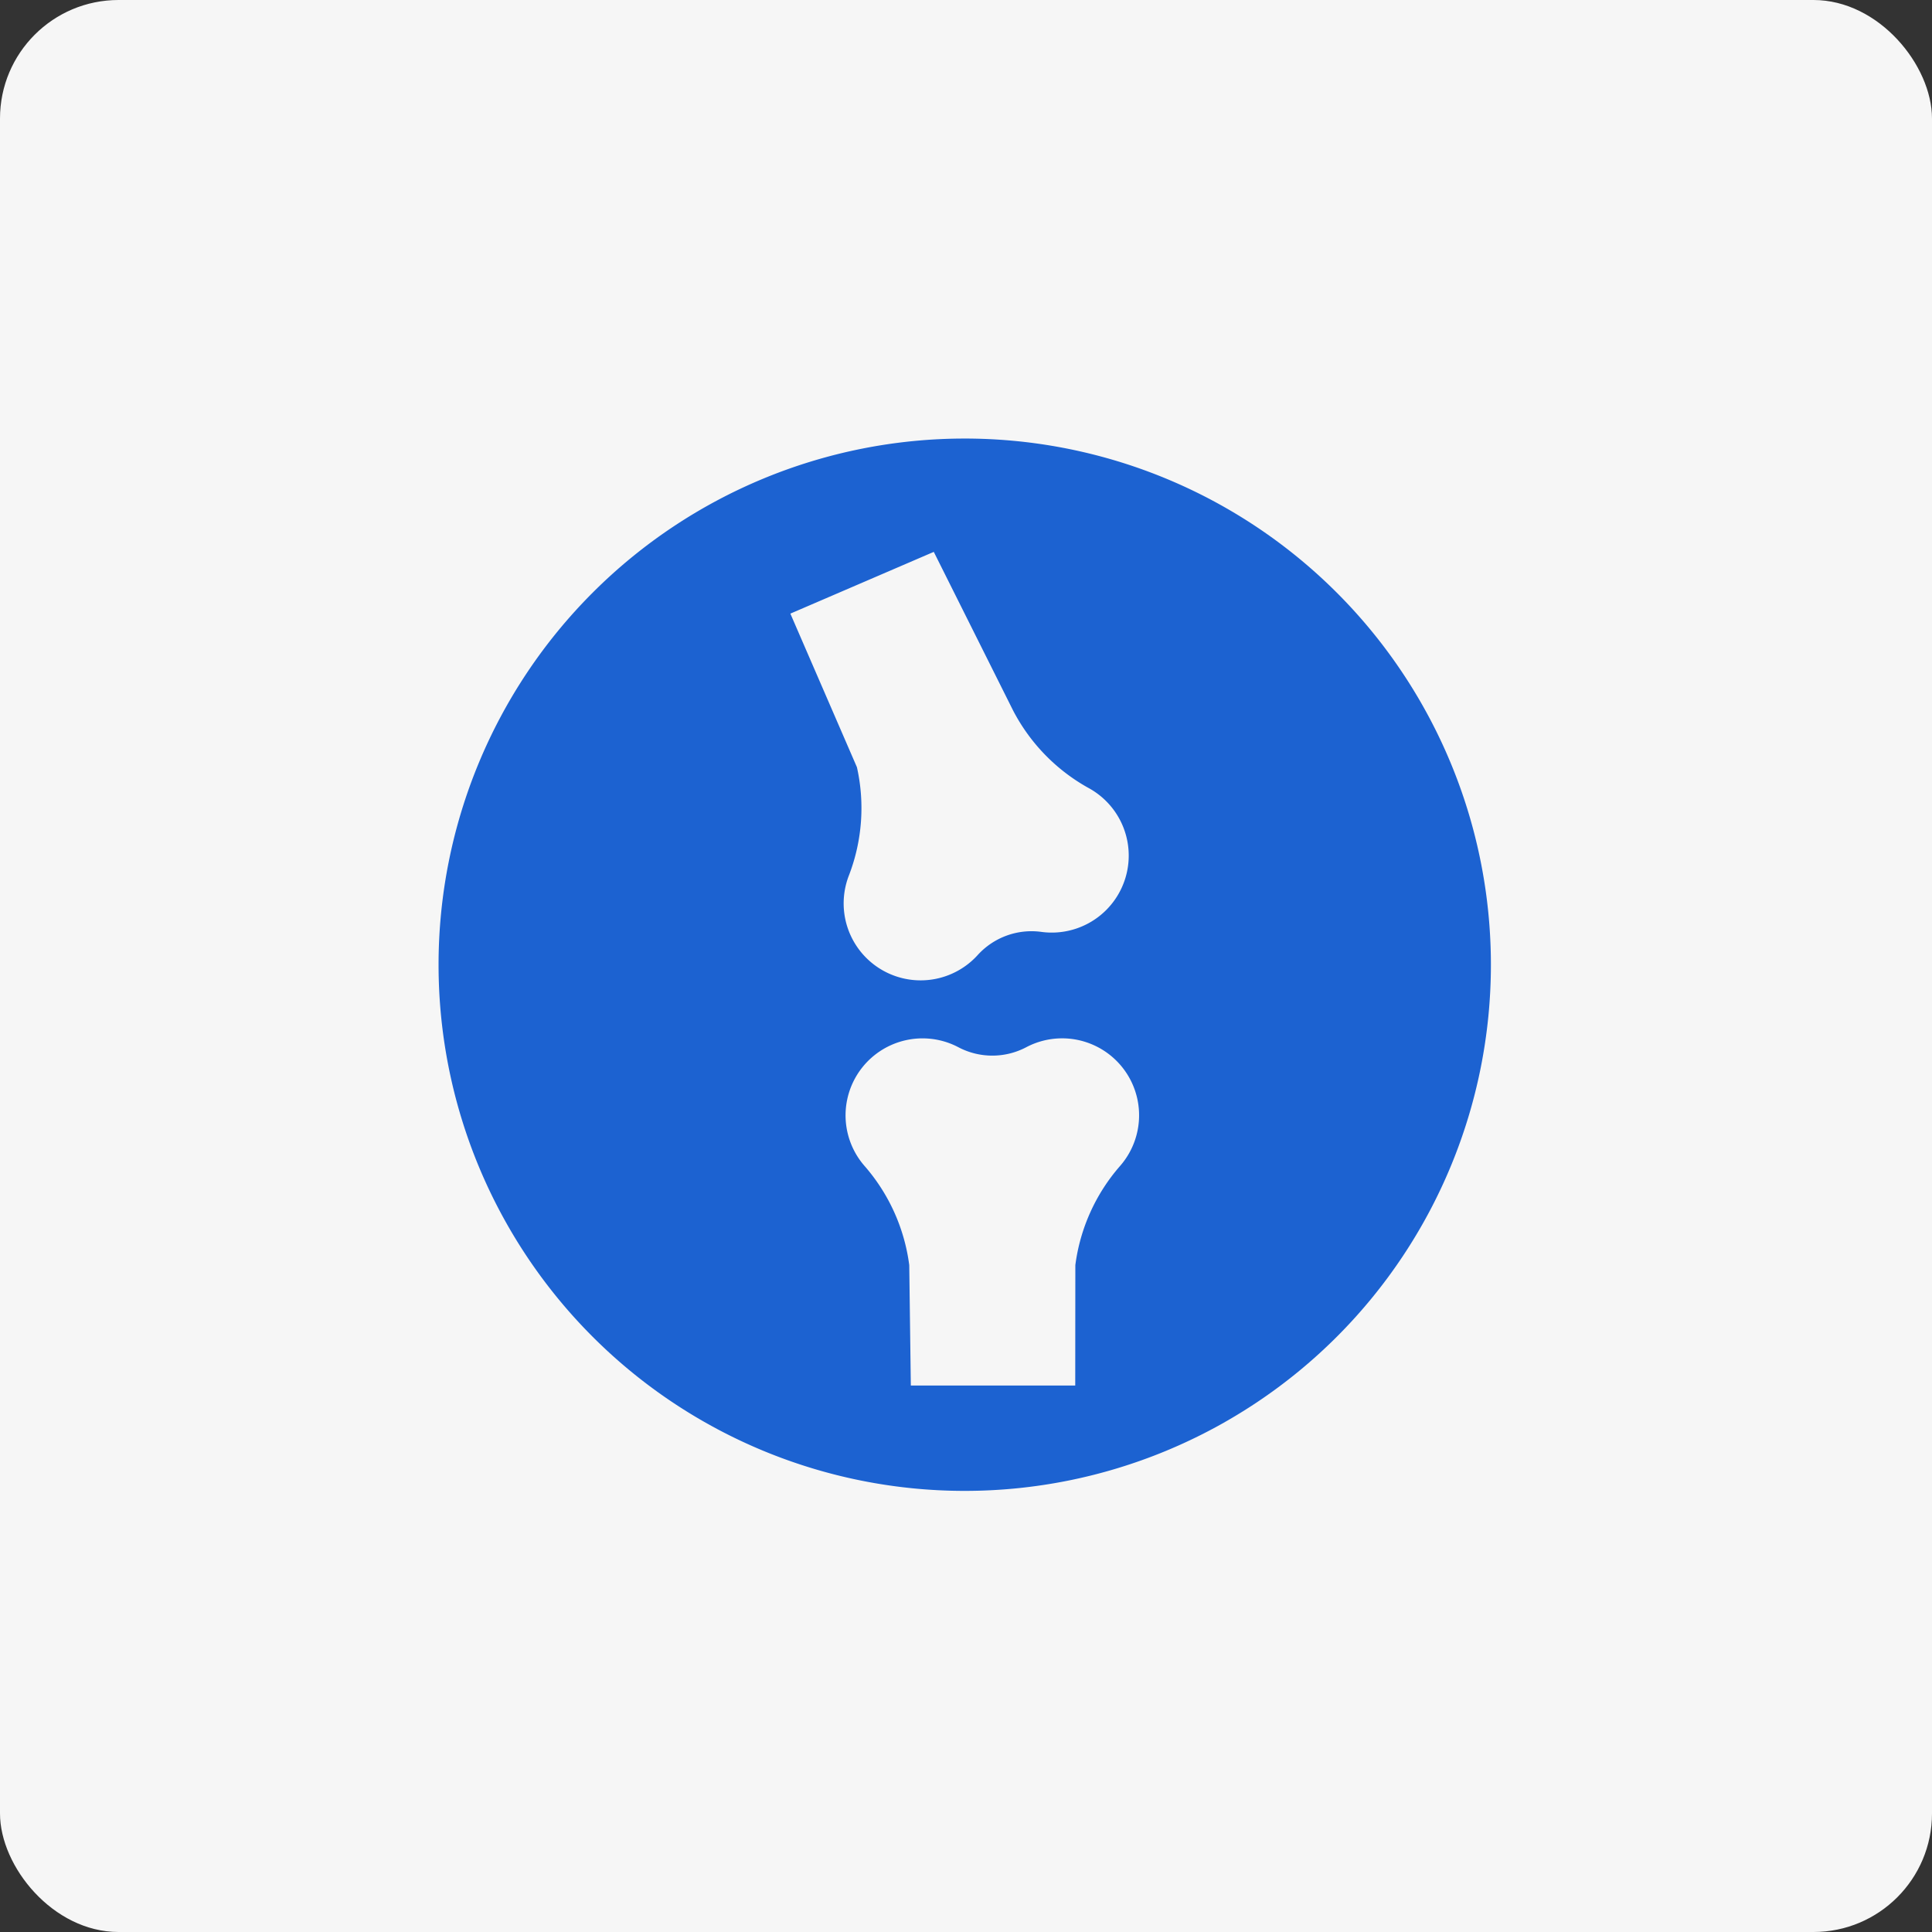 <svg xmlns="http://www.w3.org/2000/svg" width="163" height="163" viewBox="0 0 163 163">
  <rect x="0" y="0" width="163" height="163" fill="#333333" stroke="none"/>
  <g id="グループ_2741" data-name="グループ 2741" transform="translate(-569 -8527)">
    <rect id="長方形_1083" data-name="長方形 1083" width="163" height="163" rx="10" transform="translate(569 8527)" fill="#f6f6f6"/>
    <g id="グループ_2427" data-name="グループ 2427" transform="translate(-843.268 7862.871)">
      <path id="パス_1625" data-name="パス 1625" d="M1311.66,712.13a44.392,44.392,0,1,0,44.393,44.392A44.392,44.392,0,0,0,1311.66,712.13Zm-9.094,27.729L1296.95,726.9l12.1-5.209,6.685,13.37a15.816,15.816,0,0,0,6.378,6.554,6.495,6.495,0,0,1-3.981,12.138,6.134,6.134,0,0,0-5.383,1.959,6.494,6.494,0,0,1-10.853-6.739A15.8,15.8,0,0,0,1302.566,739.859Zm22.179,33.666a15.807,15.807,0,0,0-3.752,8.34l-.009,10.158h-13.871l-.133-10.158a15.815,15.815,0,0,0-3.75-8.34,6.494,6.494,0,0,1,7.893-10.043,6.141,6.141,0,0,0,5.729,0,6.493,6.493,0,0,1,7.893,10.043Z" transform="translate(182 -11.001)" fill="#1c62d1"/>
    </g>
  </g>
</svg>

